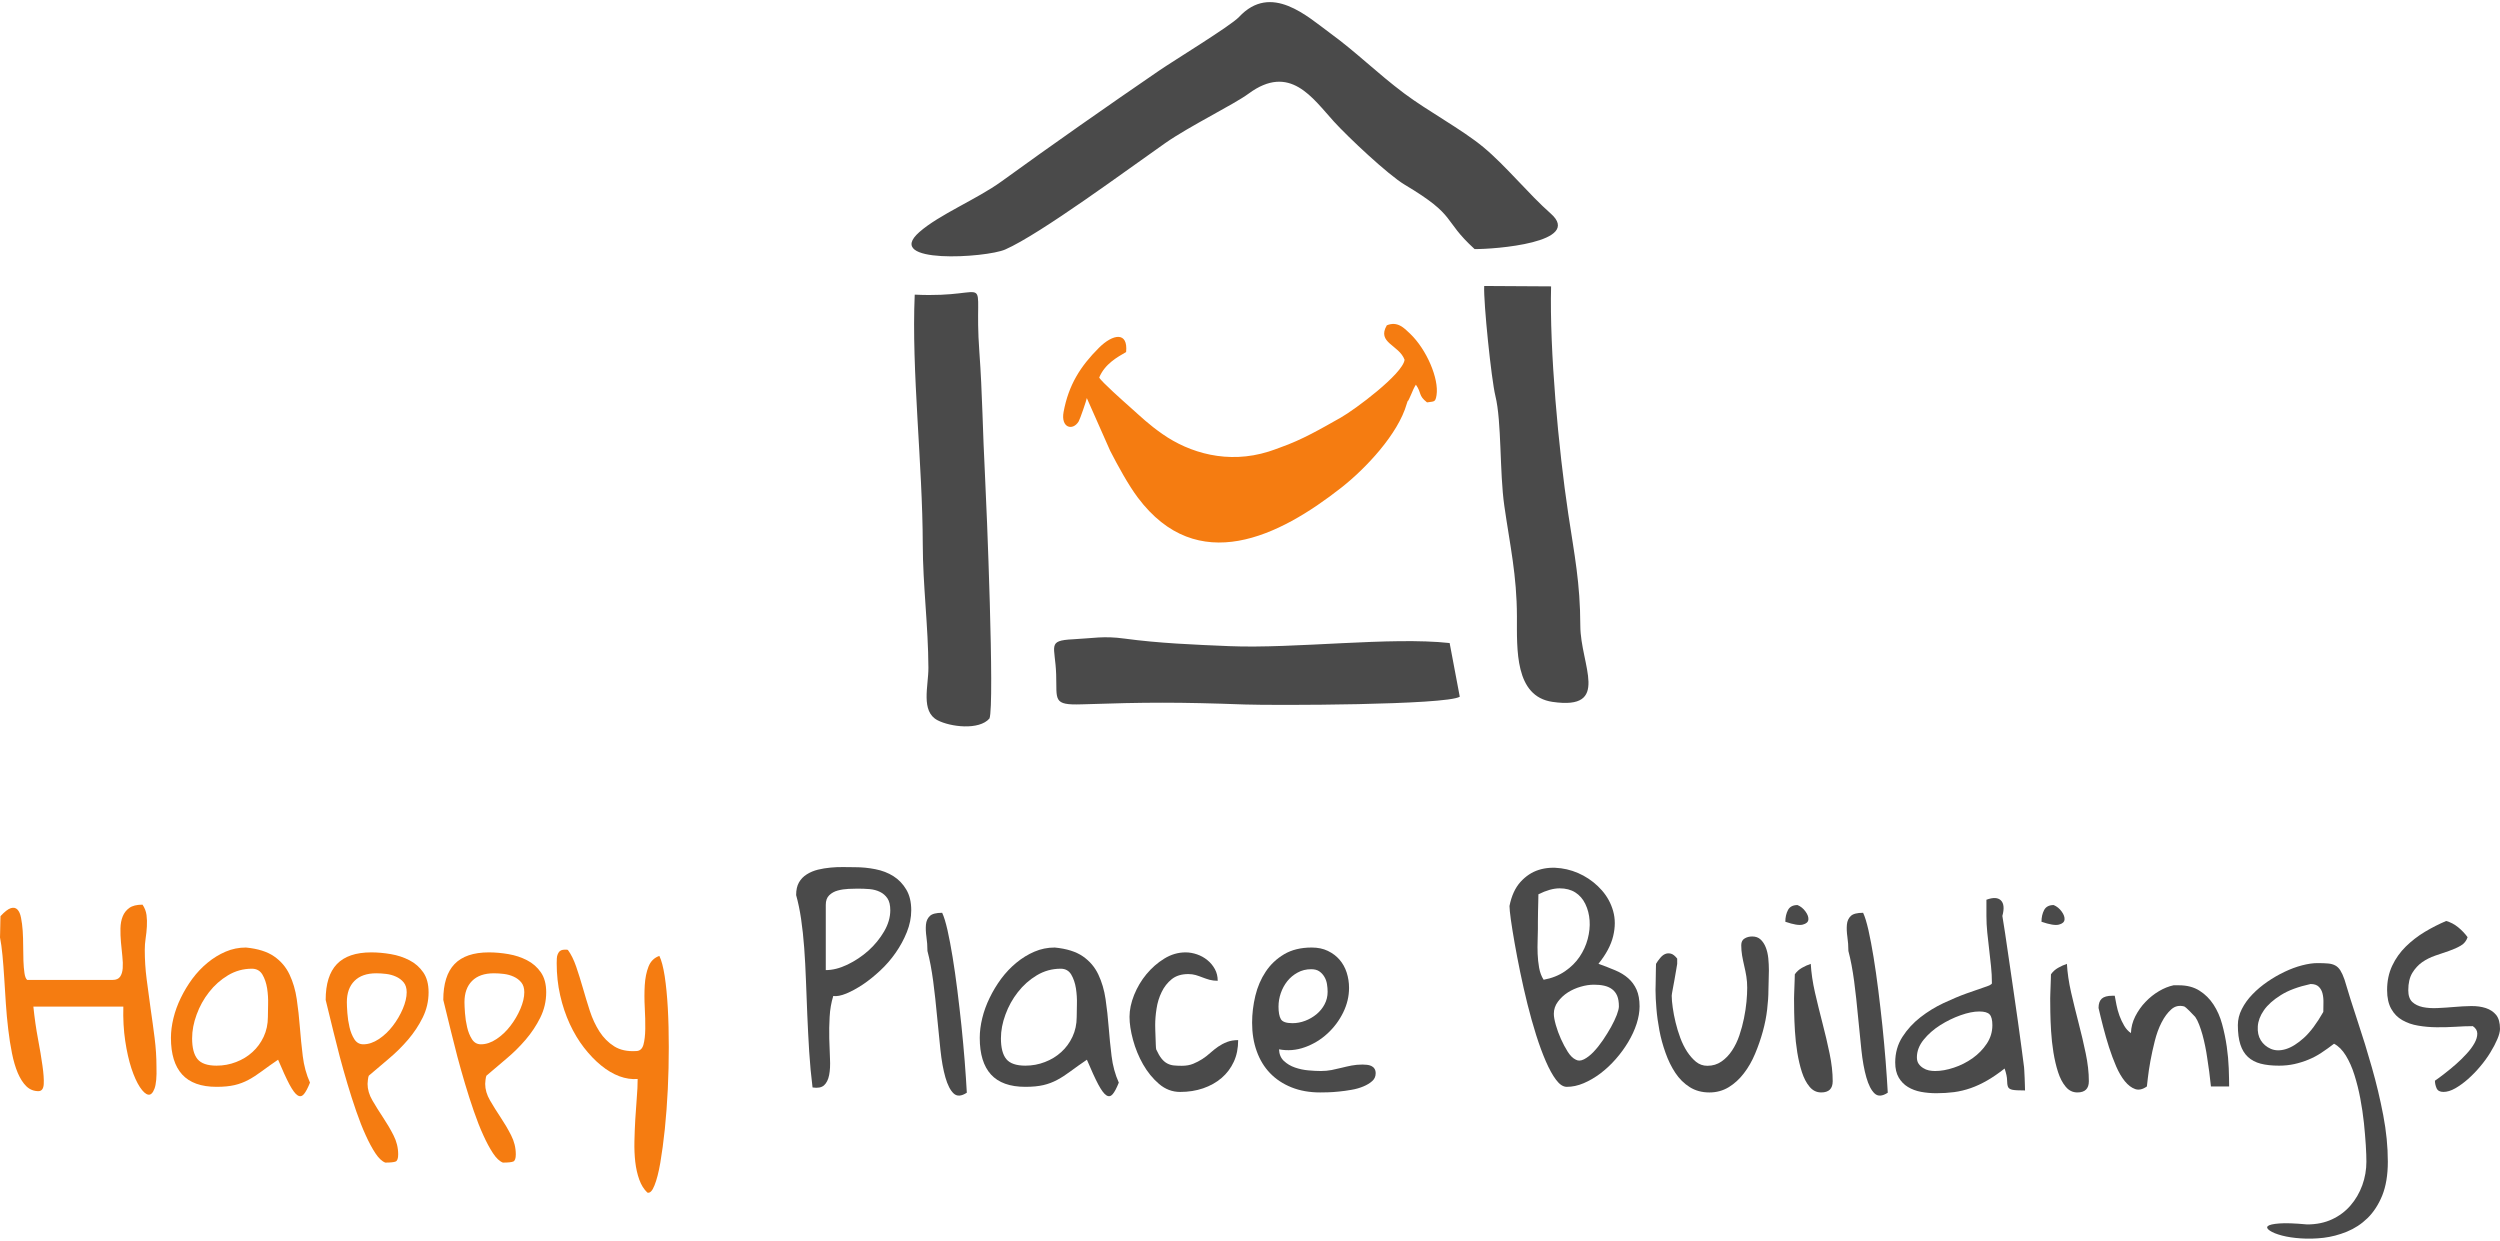<?xml version="1.0" encoding="UTF-8"?>
<!DOCTYPE svg PUBLIC "-//W3C//DTD SVG 1.1//EN" "http://www.w3.org/Graphics/SVG/1.1/DTD/svg11.dtd">
<svg xmlns="http://www.w3.org/2000/svg" xmlns:xlink="http://www.w3.org/1999/xlink" xmlns:xodm="http://www.corel.com/coreldraw/odm/2003" xml:space="preserve" width="278" height="138" version="1.1" style="shape-rendering:geometricPrecision; text-rendering:geometricPrecision; image-rendering:optimizeQuality; fill-rule:evenodd; clip-rule:evenodd" viewBox="0 0 12649.5 6257.82">
 <defs>
  <style type="text/css">
   <![CDATA[
    .fil2 {fill:#4A4A4A}
    .fil3 {fill:#F57C11}
    .fil1 {fill:#4A4A4A;fill-rule:nonzero}
    .fil0 {fill:#F57C11;fill-rule:nonzero}
   ]]>
  </style>
 </defs>
 <g id="Ebene_x0020_1">
  <path class="fil0" d="M-0 4731.96c0,-4.31 0.21,-11.62 0.64,-22.17 0.43,-10.33 0.65,-21.3 0.65,-32.7 0,-11.41 0.21,-21.95 0.64,-32.06 0.43,-10.12 0.65,-16.79 0.65,-20.23 21.09,-22.81 38.52,-36.15 52.29,-40.45 13.98,-4.09 24.96,-1.72 33.35,7.1 8.61,8.82 14.63,22.81 18.29,42.17 3.87,19.37 6.67,41.1 8.39,65.62 1.51,24.31 2.37,49.92 2.37,76.81 0,26.89 0.43,51.85 1.29,75.08 0.86,23.02 2.58,43.47 5.16,61.1 2.37,17.64 7.1,29.48 13.77,35.29l432.46 0c17.64,0 30.12,-5.38 37.87,-16.36 7.53,-10.97 11.83,-25.17 13.12,-42.81 1.29,-17.65 0.65,-37.87 -1.93,-60.67 -2.37,-22.6 -4.74,-46.05 -6.89,-69.92 -2.15,-23.89 -3.01,-47.56 -2.58,-70.57 0.43,-23.02 4.3,-43.46 11.4,-61.1 7.1,-17.64 18.29,-32.06 33.35,-42.82 15.28,-10.97 37.44,-16.57 66.91,-16.57 10.98,16.14 17.65,33.57 20.23,52.51 2.37,18.93 3.01,38.3 1.72,58.52 -1.07,20.23 -3.23,40.24 -6.24,59.81 -3.01,19.8 -4.3,38.95 -4.3,57.45 0,49.49 3.01,99.19 9.47,148.67 6.24,49.71 12.91,99.19 20.01,148.89 7.31,49.49 13.98,98.97 20.22,148.03 6.24,49.28 9.47,97.68 9.47,145.66 1.72,52.07 -1.72,89.29 -10.11,111.67 -8.4,22.16 -18.94,32.27 -31.42,30.12 -12.69,-2.15 -26.68,-14.85 -42.39,-38.3 -15.49,-23.67 -29.69,-55.08 -42.82,-94.67 -12.91,-39.59 -23.45,-85.84 -31.41,-139.2 -7.96,-53.36 -11.19,-111.23 -9.47,-173.42l-455.26 0c6.02,57.88 13.77,112.53 23.45,163.52 9.68,51.21 17.22,96.39 22.59,135.33 5.6,39.17 7.75,70.14 6.46,93.16 -1.29,23.24 -9.9,35.08 -25.82,35.94 -24.53,0 -44.97,-8.18 -61.96,-24.53 -16.78,-16.36 -31.2,-38.95 -43.47,-67.34 -12.04,-28.62 -21.94,-61.96 -29.47,-100.05 -7.75,-38.3 -13.99,-78.52 -18.94,-120.91 -5.16,-42.39 -9.04,-85.85 -12.05,-130.39 -3.01,-44.54 -5.59,-87.35 -8.17,-128.44 -2.59,-41.1 -5.38,-79.61 -8.83,-115.33 -3.44,-35.71 -7.53,-66.26 -12.69,-91.43z"/>
  <path id="1" class="fil0" d="M1407.1 5351.17c-32.06,21.95 -59.59,41.31 -82.62,58.53 -23.02,17.21 -45.61,31.84 -67.34,43.46 -21.94,11.84 -45.18,20.66 -70.13,26.47 -24.75,5.81 -55.3,8.82 -91.23,8.82 -78.31,0 -136.19,-20.87 -174.06,-62.39 -37.87,-41.53 -56.8,-103.27 -56.8,-185.46 0,-32.06 4.3,-65.19 12.69,-99.61 8.39,-34.43 20.66,-68.42 37.22,-102.41 16.36,-34 35.94,-66.27 58.53,-97.04 22.81,-30.55 48.42,-57.66 77.02,-81.11 28.41,-23.45 58.96,-42.17 91.23,-55.94 32.49,-13.99 66.69,-20.87 102.84,-20.87 60.45,5.81 108,20.87 142.43,44.75 34.43,23.89 60.45,54.44 78.1,91.87 17.64,37.23 29.91,78.74 36.58,124.58 6.67,45.61 12.05,92.94 15.71,141.57 3.87,48.63 8.6,97.25 14.63,146.09 5.81,48.63 18.07,93.37 36.58,134.69 -10.98,27.54 -21.31,47.12 -30.99,58.52 -9.68,11.41 -20.44,13.13 -32.06,5.6 -11.83,-7.53 -25.39,-26.04 -41.1,-55.3 -15.49,-29.48 -34.64,-71 -57.23,-124.79zm-435.04 -108.22c0,47.77 9.04,82.83 27.11,104.99 18.08,22.16 50.35,33.35 96.6,33.35 34.43,0 67.34,-6.02 98.76,-18.29 31.63,-12.05 59.16,-28.83 82.61,-50.35 23.67,-21.3 42.61,-47.12 56.81,-77.23 14.2,-30.34 21.52,-63.68 21.52,-100.69 0,-15.06 0.21,-36.15 1.07,-63.47 0.86,-27.33 -0.86,-54.22 -4.95,-81.11 -4.3,-26.89 -12.26,-50.13 -23.88,-69.92 -11.84,-19.58 -29.48,-29.48 -52.93,-29.48 -43.9,0 -84.13,11.19 -121.13,33.35 -37.01,22.17 -68.85,50.57 -95.75,84.99 -26.89,34.21 -47.98,72.28 -63.03,113.81 -15.28,41.32 -22.81,81.54 -22.81,120.06z"/>
  <path id="2" class="fil0" d="M1647.86 5048.87c0,-81.54 18.93,-142 56.8,-181.58 37.87,-39.38 95.74,-59.16 174.06,-59.16 31.85,0 64.76,3.01 98.76,8.82 34.21,5.81 65.4,16.14 94.02,30.98 28.62,14.64 51.85,35.08 69.92,61.1 18.07,26.04 27.11,59.59 27.11,100.69 0,45.4 -9.9,88 -29.69,128.02 -19.58,39.81 -44.54,77.24 -74.23,112.09 -29.91,34.86 -62.6,67.34 -98.32,97.04 -35.72,29.91 -69.28,58.31 -100.26,85.19 -1.72,3.23 -3.23,10.12 -4.52,20.66 -1.08,10.54 -1.72,17.43 -1.72,20.87 0,27.76 8.18,55.73 24.53,83.69 16.35,28.19 34.21,56.81 53.58,85.85 19.36,29.05 37.01,58.95 52.93,90.14 15.92,30.99 23.88,63.26 23.88,97.04 0,20.01 -4.09,32.06 -12.48,35.93 -8.39,3.66 -26.03,5.6 -52.93,5.6 -16.78,-6.68 -33.57,-22.38 -49.92,-47.34 -16.35,-24.75 -32.71,-55.09 -49.06,-91.23 -16.57,-36.14 -32.49,-76.8 -47.98,-121.77 -15.49,-44.97 -30.34,-90.58 -44.11,-137.27 -13.99,-46.69 -26.9,-92.95 -39.16,-138.56 -12.05,-45.83 -22.81,-88.21 -32.06,-126.73 -9.26,-38.73 -17.43,-72.07 -24.53,-100.26 -7.32,-28.19 -12.05,-48.2 -14.63,-59.81zm107.14 11.41c0,12.48 0.86,30.77 2.58,54.87 1.72,23.88 5.17,47.55 10.76,71.21 5.38,23.45 13.56,43.89 24.53,61.1 10.97,17.21 26.04,25.82 45.4,25.82 26.04,0 52.29,-8.82 78.74,-26.47 26.47,-17.64 50.14,-40.02 70.57,-66.91 20.66,-26.89 37.44,-55.51 50.57,-86.27 12.91,-30.55 19.58,-58.53 19.58,-83.91 0,-20.87 -5.17,-37.44 -15.28,-49.7 -10.11,-12.27 -22.81,-21.95 -38.52,-29.05 -15.49,-7.1 -32.06,-11.62 -49.7,-13.77 -17.64,-2.15 -34.43,-3.23 -50.35,-3.23 -47.98,0 -84.77,12.91 -110.37,38.52 -25.61,25.6 -38.52,61.53 -38.52,107.79z"/>
  <path id="3" class="fil0" d="M2242.97 5048.87c0,-81.54 18.93,-142 56.8,-181.58 37.87,-39.38 95.74,-59.16 174.06,-59.16 31.85,0 64.76,3.01 98.76,8.82 34.21,5.81 65.4,16.14 94.02,30.98 28.62,14.64 51.85,35.08 69.92,61.1 18.07,26.04 27.11,59.59 27.11,100.69 0,45.4 -9.9,88 -29.69,128.02 -19.58,39.81 -44.54,77.24 -74.23,112.09 -29.91,34.86 -62.6,67.34 -98.32,97.04 -35.72,29.91 -69.28,58.31 -100.26,85.19 -1.72,3.23 -3.23,10.12 -4.52,20.66 -1.08,10.54 -1.72,17.43 -1.72,20.87 0,27.76 8.18,55.73 24.53,83.69 16.35,28.19 34.21,56.81 53.58,85.85 19.36,29.05 37.01,58.95 52.93,90.14 15.92,30.99 23.88,63.26 23.88,97.04 0,20.01 -4.09,32.06 -12.48,35.93 -8.39,3.66 -26.03,5.6 -52.93,5.6 -16.78,-6.68 -33.57,-22.38 -49.92,-47.34 -16.35,-24.75 -32.71,-55.09 -49.06,-91.23 -16.57,-36.14 -32.49,-76.8 -47.98,-121.77 -15.49,-44.97 -30.34,-90.58 -44.11,-137.27 -13.99,-46.69 -26.9,-92.95 -39.16,-138.56 -12.05,-45.83 -22.81,-88.21 -32.06,-126.73 -9.26,-38.73 -17.43,-72.07 -24.53,-100.26 -7.32,-28.19 -12.05,-48.2 -14.63,-59.81zm107.14 11.41c0,12.48 0.86,30.77 2.58,54.87 1.72,23.88 5.17,47.55 10.76,71.21 5.38,23.45 13.56,43.89 24.53,61.1 10.97,17.21 26.04,25.82 45.4,25.82 26.04,0 52.29,-8.82 78.74,-26.47 26.47,-17.64 50.14,-40.02 70.57,-66.91 20.66,-26.89 37.44,-55.51 50.57,-86.27 12.91,-30.55 19.58,-58.53 19.58,-83.91 0,-20.87 -5.17,-37.44 -15.28,-49.7 -10.11,-12.27 -22.81,-21.95 -38.52,-29.05 -15.49,-7.1 -32.06,-11.62 -49.7,-13.77 -17.64,-2.15 -34.43,-3.23 -50.35,-3.23 -47.98,0 -84.77,12.91 -110.37,38.52 -25.61,25.6 -38.52,61.53 -38.52,107.79z"/>
  <path id="4" class="fil0" d="M2816.77 4862.56c0,-7.54 0.22,-15.5 0.65,-23.46 0.21,-7.96 1.94,-15.49 4.95,-22.59 3.01,-7.1 7.1,-12.7 12.69,-16.35 5.38,-3.88 13.56,-5.81 24.53,-5.81 0.86,0 1.94,0 3.01,0 1.3,0 2.8,0 4.52,0 2.59,0.86 4.52,1.29 6.24,1.29 16.14,21.94 29.91,49.92 41.75,83.9 11.62,34 23.02,70.14 33.99,108.44 10.98,38.09 22.6,76.81 35.29,115.97 12.7,38.94 29.05,74.01 49.06,105.21 20.23,31.2 44.97,55.94 74.44,74.44 29.48,18.5 66.05,26.46 109.73,23.88 19.36,0 31.84,-10.54 37.87,-31.42 5.81,-21.08 9.04,-47.98 9.47,-80.67 0.43,-32.93 -0.43,-69.06 -2.59,-108.44 -2.15,-39.59 -2.15,-77.24 0,-112.96 2.16,-35.71 8.4,-66.9 18.94,-93.8 10.54,-26.9 28.83,-44.97 54.87,-54.22 10.76,21.73 19.79,56.16 27.11,102.62 7.1,46.69 12.26,100.48 15.71,161.37 3.44,61.1 4.95,126.94 4.95,197.94 0,71 -1.51,141.57 -4.95,211.92 -3.45,70.14 -8.4,137.49 -15.07,202.24 -6.88,64.76 -14.41,121.35 -22.8,170.2 -8.4,48.84 -18.29,87.13 -29.7,115.32 -11.19,28.19 -23.24,40.23 -35.93,35.93 -17.64,-16.78 -31.2,-38.73 -40.88,-65.62 -9.69,-26.89 -16.36,-56.59 -20.23,-89.5 -3.66,-32.7 -5.16,-67.34 -4.3,-103.92 0.86,-36.57 2.15,-73.36 4.3,-110.37 2.15,-37.01 4.73,-73.15 7.53,-108.43 3.01,-35.29 4.52,-67.56 4.52,-97.04 -30.34,2.58 -61.1,-2.15 -92.73,-13.77 -31.41,-11.83 -62.39,-30.12 -92.51,-54.87 -30.34,-24.74 -59.17,-54.87 -86.49,-90.14 -27.33,-35.29 -51.21,-75.3 -71.86,-119.84 -20.44,-44.55 -36.79,-92.52 -48.41,-144.37 -11.84,-51.65 -17.65,-106.07 -17.65,-163.09z"/>
  <path id="5" class="fil1" d="M4028.31 4518.31c0,-26.04 4.73,-47.55 14.41,-64.33 9.68,-16.78 22.81,-30.34 39.81,-40.88 16.78,-10.54 35.5,-18.29 55.94,-23.45 20.66,-4.95 42.18,-8.61 64.33,-10.55 22.38,-2.15 43.89,-3.01 64.97,-2.58 21.09,0.43 40.24,0.65 57.88,0.65 34.65,0 69.06,3.23 103.49,10.11 34.43,6.67 64.97,18.51 91.44,35.29 26.46,16.78 47.98,39.16 64.75,67.34 17,28.19 25.39,63.25 25.39,105.21 0,37.01 -7.53,73.79 -22.16,110.37 -14.63,36.58 -33.56,71.43 -56.8,104.78 -23.03,33.13 -49.28,63.25 -78.75,90.58 -29.47,27.32 -58.52,50.78 -87.56,70.13 -29.05,19.15 -56.81,34.43 -83.26,45.4 -26.47,10.76 -48.42,15.06 -66.05,12.48 -10.11,32.71 -16.35,67.99 -18.29,105.21 -2.15,37.44 -2.8,74.01 -1.94,109.73 0.86,35.72 2.16,69.7 3.66,102.2 1.72,32.27 0.22,60.02 -4.3,83.04 -4.52,23.24 -13.34,40.45 -25.82,51.86 -12.7,11.19 -32.06,14.85 -58.1,10.76 -7.53,-59.81 -13.12,-120.27 -17,-181.59 -3.66,-61.31 -6.88,-122.42 -9.46,-182.87 -2.37,-60.46 -4.74,-119.63 -6.89,-177.08 -2.15,-57.67 -4.95,-112.52 -8.82,-164.6 -3.88,-52.07 -9.04,-100.69 -15.71,-146.09 -6.67,-45.4 -15.28,-85.84 -25.17,-121.13zm311.32 -32.71c-12.7,0 -28.19,0.43 -46.69,1.3 -18.51,0.86 -36.37,3.44 -53.58,8.17 -17.22,4.52 -31.63,12.48 -43.47,23.89 -11.83,11.4 -17.64,27.54 -17.64,48.62l0 330.26c34.43,0 71,-9.25 109.73,-27.75 38.51,-18.51 73.79,-42.18 105.85,-70.57 31.85,-28.62 58.31,-61.1 79.39,-97.03 21.09,-36.15 31.42,-71.86 31.42,-107.36 0,-26.04 -4.74,-46.05 -14.42,-60.46 -9.68,-14.2 -22.16,-25.17 -37.87,-32.7 -15.49,-7.53 -32.92,-12.27 -52.29,-13.99 -19.36,-1.51 -39.37,-2.37 -60.45,-2.37z"/>
  <path id="6" class="fil1" d="M4692.69 4800.8c0,-24.53 -1.72,-48.2 -5.16,-71.21 -3.23,-23.24 -4.09,-43.9 -2.37,-61.96 1.51,-18.07 8.18,-32.49 19.58,-43.47 11.19,-10.97 32.06,-16.35 62.39,-16.35 9.26,19.37 18.08,48.85 27.12,88.21 8.82,39.59 17.42,84.98 25.82,136.2 8.39,51.21 16.35,106.93 23.88,166.96 7.53,60.24 14.42,120.49 20.87,180.94 6.24,60.45 11.62,120.05 16.35,178.36 4.52,58.52 8.18,111.66 10.76,159.64 -27.75,18.29 -50.13,19.58 -66.91,3.66 -16.78,-15.92 -30.55,-43.03 -41.52,-81.32 -10.98,-38.3 -19.37,-84.77 -25.18,-139.86 -6.02,-55.08 -11.62,-112.31 -17.21,-171.48 -5.38,-59.16 -11.84,-117.69 -19.37,-175.35 -7.74,-57.45 -17.21,-108.44 -29.05,-152.98z"/>
  <path id="7" class="fil1" d="M5499.52 5351.17c-32.06,21.95 -59.59,41.31 -82.62,58.53 -23.02,17.21 -45.61,31.84 -67.34,43.46 -21.94,11.84 -45.18,20.66 -70.13,26.47 -24.75,5.81 -55.3,8.82 -91.23,8.82 -78.31,0 -136.19,-20.87 -174.06,-62.39 -37.87,-41.53 -56.8,-103.27 -56.8,-185.46 0,-32.06 4.3,-65.19 12.69,-99.61 8.39,-34.43 20.66,-68.42 37.22,-102.41 16.36,-34 35.94,-66.27 58.53,-97.04 22.81,-30.55 48.42,-57.66 77.02,-81.11 28.41,-23.45 58.96,-42.17 91.23,-55.94 32.49,-13.99 66.69,-20.87 102.84,-20.87 60.45,5.81 108,20.87 142.43,44.75 34.43,23.89 60.45,54.44 78.1,91.87 17.64,37.23 29.91,78.74 36.58,124.58 6.67,45.61 12.05,92.94 15.71,141.57 3.87,48.63 8.6,97.25 14.63,146.09 5.81,48.63 18.07,93.37 36.58,134.69 -10.98,27.54 -21.31,47.12 -30.99,58.52 -9.68,11.41 -20.44,13.13 -32.06,5.6 -11.83,-7.53 -25.39,-26.04 -41.1,-55.3 -15.49,-29.48 -34.64,-71 -57.23,-124.79zm-435.04 -108.22c0,47.77 9.04,82.83 27.11,104.99 18.08,22.16 50.35,33.35 96.6,33.35 34.43,0 67.34,-6.02 98.76,-18.29 31.63,-12.05 59.16,-28.83 82.61,-50.35 23.67,-21.3 42.61,-47.12 56.81,-77.23 14.2,-30.34 21.52,-63.68 21.52,-100.69 0,-15.06 0.21,-36.15 1.07,-63.47 0.86,-27.33 -0.86,-54.22 -4.95,-81.11 -4.3,-26.89 -12.26,-50.13 -23.88,-69.92 -11.84,-19.58 -29.48,-29.48 -52.93,-29.48 -43.9,0 -84.13,11.19 -121.13,33.35 -37.01,22.17 -68.85,50.57 -95.75,84.99 -26.89,34.21 -47.98,72.28 -63.03,113.81 -15.28,41.32 -22.81,81.54 -22.81,120.06z"/>
  <path id="8" class="fil1" d="M5715.11 5134.73c0,-35.29 7.75,-72.29 23.24,-111.02 15.71,-38.73 36.36,-73.8 62.39,-105.21 26.25,-31.63 56.16,-57.88 90.15,-78.74 34.21,-21.09 70.13,-31.63 107.79,-31.63 19.36,0 38.73,3.44 58.09,10.11 19.37,6.67 36.8,16.35 52.29,29.05 15.49,12.48 28.19,27.75 37.87,45.4 9.68,17.64 14.42,37.22 14.42,59.16 -15.07,0 -28.84,-1.72 -40.89,-4.95 -12.26,-3.44 -24.1,-7.53 -35.93,-12.05 -11.83,-4.73 -23.45,-8.6 -34.64,-12.05 -11.41,-3.22 -23.89,-4.95 -37.23,-4.95 -34.43,0 -62.39,8.61 -83.9,25.82 -21.31,17.22 -38.52,38.95 -51,64.98 -12.7,26.03 -21.3,54 -25.82,83.9 -4.73,29.7 -6.89,57.67 -6.89,83.7 0,4.3 0.22,12.26 0.43,24.09 0.43,11.62 0.86,24.1 1.3,37.23 0.43,12.91 0.86,25.39 1.29,37.01 0.43,11.83 1.07,19.79 1.93,24.1 9.26,20.22 18.29,35.72 27.11,46.69 8.83,10.97 18.29,19.15 28.41,24.53 10.11,5.38 20.87,8.82 32.7,10.11 11.84,1.29 25.61,1.94 41.53,1.94 21.95,0 41.1,-3.44 57.45,-10.11 16.36,-6.67 31.85,-14.85 46.05,-23.89 14.2,-9.25 27.76,-19.58 40.24,-30.98 12.69,-11.41 26.03,-21.95 39.8,-31.63 13.77,-9.47 29.05,-17.65 45.4,-23.89 16.36,-6.24 35.08,-9.46 56.16,-9.46 0,41.31 -7.31,77.88 -22.16,109.72 -14.63,31.85 -35.29,59.17 -61.74,81.97 -26.47,22.6 -57.67,40.03 -93.38,52.29 -35.72,12.27 -74.44,18.29 -116.4,18.29 -39.59,0 -75.08,-13.56 -106.71,-40.45 -31.42,-26.9 -58.31,-59.81 -80.68,-98.97 -22.16,-38.95 -39.16,-80.47 -51,-124.15 -11.83,-43.68 -17.64,-82.4 -17.64,-115.96z"/>
  <path id="9" class="fil1" d="M6335.39 5163.98c0,-45.19 5.59,-90.58 16.35,-135.98 10.97,-45.4 28.4,-86.06 52.5,-122.21 23.88,-36.14 54.87,-65.4 93.16,-88.21 38.3,-22.59 84.77,-33.99 139.42,-33.99 30.99,0 58.31,5.59 81.76,17 23.66,11.4 43.46,26.25 59.37,44.75 15.93,18.51 27.98,40.02 35.94,64.76 7.96,24.74 12.05,50.56 12.05,77.45 0,42.82 -9.9,84.34 -29.7,124.79 -19.79,40.24 -46.26,75.73 -79.39,106.28 -33.35,30.77 -71.21,53.8 -114.24,69.28 -42.82,15.49 -86.49,19.15 -131.03,10.76 0.86,24.31 9.04,43.89 24.53,58.74 15.71,14.63 34.21,25.82 56.16,33.35 21.95,7.53 44.54,12.48 67.98,14.42 23.67,2.15 44.54,3.23 63.04,3.23 19.36,0 37.44,-1.73 54.22,-4.95 17,-3.45 33.78,-7.32 50.57,-11.41 16.78,-4.3 33.78,-7.96 50.99,-11.4 17.22,-3.23 35.51,-4.95 54.87,-4.95 7.53,0 15.06,0.43 22.59,1.29 7.75,0.86 14.85,2.58 21.52,5.59 6.67,3.02 12.27,7.54 16.35,13.78 4.31,6.45 6.24,14.2 6.24,23.45 0,15.92 -5.81,29.26 -17.64,39.59 -11.62,10.54 -26.68,19.58 -44.76,27.11 -18.07,7.53 -37.87,13.34 -59.8,17 -21.74,3.87 -43.04,6.89 -63.68,8.82 -20.66,2.16 -39.38,3.45 -56.59,3.88 -17.43,0.43 -30.13,0.64 -38.52,0.64 -53.79,0 -102.2,-8.6 -145.02,-25.82 -42.82,-17.21 -78.95,-41.1 -108.43,-71.86 -29.48,-30.55 -51.86,-67.55 -67.34,-110.8 -15.71,-43.25 -23.45,-91.44 -23.45,-144.37zm133.61 -81.97c0,29.26 4.08,50.78 12.05,64.11 7.96,13.56 27.54,20.23 58.52,20.23 21.95,0 43.47,-4.09 64.33,-12.05 21.09,-7.96 40.24,-19.15 57.45,-33.35 17.21,-14.21 30.77,-30.99 40.88,-50.35 10.12,-19.15 15.28,-40.24 15.28,-62.82 0,-12.7 -1.08,-25.61 -3.23,-38.95 -2.15,-13.56 -6.45,-25.82 -13.34,-37.22 -6.67,-11.41 -15.28,-20.45 -25.82,-27.76 -10.33,-7.1 -24.1,-10.55 -40.88,-10.55 -25.18,0 -48.2,5.6 -68.63,17 -20.66,11.19 -38.09,25.82 -52.5,43.9 -14.2,18.07 -25.18,38.3 -32.71,60.45 -7.53,22.16 -11.4,44.76 -11.4,67.34z"/>
  <path id="10" class="fil1" d="M7637.71 4573.38c10.11,-51.21 28.62,-91.65 55.51,-121.56 26.9,-29.69 57.88,-50.13 92.73,-61.1 34.86,-10.97 72.29,-13.55 112.1,-8.17 40.02,5.38 77.88,17.86 113.6,37.22 35.72,19.37 66.91,44.33 93.8,74.87 26.9,30.77 45.83,65.62 56.81,104.78 10.97,38.95 10.97,81.11 0,126.51 -10.98,45.4 -35.72,92.08 -74.44,139.85 30.34,10.98 58.52,21.95 84.55,32.92 26.04,10.76 47.98,24.32 66.05,40.24 18.07,15.92 32.27,35.29 42.39,58.1 9.9,22.59 15.06,50.78 15.06,84.33 0,27.76 -5.16,57.24 -15.06,88.21 -10.12,31.2 -24.32,61.75 -42.39,92.09 -18.08,30.12 -38.95,58.96 -63.04,86.27 -23.88,27.33 -49.7,51.43 -77.45,72.51 -27.76,20.87 -56.16,37.44 -85.2,49.7 -28.83,12.26 -57.23,18.29 -84.98,18.29 -18.5,0 -36.58,-11.84 -54.22,-35.29 -17.65,-23.45 -34.86,-54.65 -51.64,-93.16 -16.79,-38.73 -33.36,-83.26 -49.28,-133.61 -15.92,-50.57 -30.55,-102.84 -44.11,-157.07 -13.34,-54 -25.6,-107.79 -36.58,-161.15 -10.97,-53.36 -20.44,-102.84 -28.4,-148.24 -7.96,-45.19 -14.2,-84.55 -18.94,-117.69 -4.51,-33.35 -6.88,-56.16 -6.88,-68.85zm224.4 545.63c0,14.42 3.45,33.14 10.12,56.8 6.67,23.46 15.27,47.13 25.82,70.57 10.54,23.45 22.16,45.19 34.64,64.97 12.69,19.8 26.04,32.92 40.45,39.59 11.84,6.89 25.61,6.24 41.53,-1.72 15.92,-8.17 32.28,-20.65 48.63,-37.87 16.35,-17.21 32.06,-37.01 47.34,-59.37 15.06,-22.17 28.61,-44.33 40.88,-66.05 12.26,-21.95 21.73,-42.39 29.05,-61.1 7.1,-18.94 10.76,-33.57 10.76,-43.68 0,-21.73 -3.02,-39.59 -8.83,-53.58 -6.02,-13.77 -14.63,-24.96 -26.03,-33.35 -11.19,-8.39 -24.75,-14.2 -40.24,-17.64 -15.49,-3.45 -32.49,-4.95 -50.99,-4.95 -21.09,0 -43.47,3.22 -66.91,10.11 -23.46,6.67 -45.19,16.35 -64.97,28.83 -19.8,12.7 -36.58,28.19 -50.36,46.7 -13.98,18.5 -20.87,39.16 -20.87,61.74zm-80.68 -428.15c0,15.06 -0.43,33.78 -1.29,55.94 -0.86,22.38 -0.86,45.19 0,68.85 0.86,23.45 3.45,47.12 7.53,70.56 4.31,23.46 11.84,43.68 22.81,60.46 41.1,-7.53 77.02,-21.74 107.79,-42.82 30.77,-21.09 55.52,-45.62 74.44,-73.8 18.94,-28.18 32.49,-58.09 40.89,-90.14 8.39,-31.85 11.61,-63.04 9.46,-93.16 -2.15,-30.34 -9.25,-58.1 -21.51,-83.26 -12.05,-25.18 -29.05,-44.76 -51,-58.75 -21.73,-13.77 -48.41,-20.65 -79.39,-20.65 -31.2,0 -66.91,10.11 -107.14,30.12 0,6.89 -0.22,18.51 -0.65,35.29 -0.43,17 -0.86,34.64 -1.29,52.93 -0.43,18.51 -0.65,36.15 -0.65,53.15 0,16.78 0,28.4 0,35.29z"/>
  <path id="11" class="fil1" d="M8376.55 4999.82c0,-4.94 0.21,-13.98 0.64,-27.11 0.43,-12.91 0.65,-26.68 0.65,-40.88 0,-14.2 0.21,-27.54 0.64,-39.81 0.43,-12.05 0.65,-20.65 0.65,-25.82 5.81,-10.11 12.91,-20.01 20.87,-29.48 7.96,-9.68 16.35,-16.56 25.17,-20.22 8.83,-3.87 18.51,-4.52 29.05,-1.94 10.33,2.58 21.09,10.98 32.06,25.18l0 10.11 0 16.35c-0.86,4.31 -2.58,14.2 -4.95,29.7 -2.58,15.49 -5.59,32.49 -8.82,50.99 -3.44,18.51 -6.67,35.51 -9.47,51.21 -3.01,15.5 -4.51,25.39 -4.51,29.48 0,15.92 1.72,35.94 5.16,60.02 3.23,23.89 8.18,48.85 14.42,74.87 6.24,26.04 14.2,52.08 23.88,78.32 9.68,26.03 21.3,49.27 34.64,69.92 13.56,20.44 28.41,37.44 44.76,50.99 16.57,13.34 35.5,20.23 57.45,20.23 26.9,0 50.56,-7.1 71.21,-21.52 20.66,-14.2 38.52,-32.7 53.58,-55.51 15.06,-22.6 27.54,-48.2 37.22,-76.81 9.69,-28.62 17.43,-57.45 23.24,-86.27 6.03,-29.05 10.12,-57.02 12.7,-83.91 2.58,-26.9 3.66,-50.35 3.66,-70.57 0,-20.22 -1.3,-39.37 -4.31,-57.45 -3.01,-18.07 -6.45,-35.93 -10.76,-53.57 -4.09,-17.65 -7.74,-35.08 -10.76,-52.29 -2.79,-17.21 -4.3,-34.64 -4.3,-52.29 0,-15.92 5.6,-27.32 17,-33.99 11.4,-6.89 24.1,-10.12 38.52,-10.12 17.64,0 31.84,5.17 42.81,15.71 10.98,10.54 19.59,23.67 25.83,39.81 6.24,15.92 10.54,34.21 12.69,54.65 1.94,20.66 3.01,41.1 3.01,61.31 0,20.02 -0.43,39.17 -1.29,57.24 -0.86,18.07 -1.07,32.71 -1.07,43.46 0,28.62 -2.16,61.1 -6.46,97.25 -4.09,36.15 -11.4,73.15 -21.95,111.45 -10.54,38.3 -23.67,75.95 -39.16,112.74 -15.49,37.01 -34.43,70.14 -56.8,98.97 -22.17,29.05 -47.77,52.5 -76.81,70.14 -29.05,17.64 -61.53,26.46 -97.68,26.46 -37.87,0 -70.99,-9.04 -99.61,-27.11 -28.62,-18.07 -52.72,-42.17 -72.5,-71.86 -19.8,-29.91 -36.37,-63.68 -49.71,-101.55 -13.56,-37.87 -23.88,-75.51 -30.98,-113.38 -7.1,-37.87 -12.27,-74.66 -15.07,-110.38 -3.01,-35.71 -4.51,-66.69 -4.51,-92.73z"/>
  <path id="12" class="fil1" d="M9077.52 5041.56c0,-5.17 0.21,-13.34 0.64,-24.75 0.43,-11.19 0.86,-23.24 1.29,-35.93 0.43,-12.48 0.86,-24.75 1.29,-36.36 0.44,-11.84 0.65,-20.23 0.65,-25.39 9.25,-13.35 21.3,-24.32 35.93,-32.71 14.64,-8.39 29.7,-15.06 44.76,-20.23 2.58,45.4 9.68,93.81 21.3,145.02 11.84,51.21 24.53,102.84 37.87,154.48 13.56,51.64 25.39,102.63 35.94,153.19 10.54,50.35 15.92,97.47 15.92,141.15 0,37.87 -19.37,56.8 -58.1,56.8 -23.45,0 -43.25,-9.68 -59.16,-29.05 -16.14,-19.36 -28.83,-43.89 -38.52,-73.79 -9.68,-29.91 -17.42,-63.04 -23.45,-99.61 -5.81,-36.58 -9.68,-72.51 -11.83,-107.8 -2.16,-35.28 -3.45,-67.55 -3.88,-97.03 -0.43,-29.48 -0.64,-52.07 -0.64,-67.98zm17.64 -472.91c16.14,6.89 29.48,17.64 40.45,32.92 10.98,15.06 15.71,28.83 14.42,40.88 -1.29,12.27 -10.76,20.66 -28.4,25.18 -17.65,4.73 -46.91,-0.22 -88.21,-14.42 0,-22.59 4.52,-42.39 13.34,-59.16 8.82,-16.78 24.96,-25.39 48.41,-25.39z"/>
  <path id="13" class="fil1" d="M9352.48 4800.8c0,-24.53 -1.72,-48.2 -5.16,-71.21 -3.23,-23.24 -4.09,-43.9 -2.37,-61.96 1.51,-18.07 8.18,-32.49 19.58,-43.47 11.19,-10.97 32.06,-16.35 62.39,-16.35 9.26,19.37 18.08,48.85 27.12,88.21 8.82,39.59 17.42,84.98 25.82,136.2 8.39,51.21 16.35,106.93 23.88,166.96 7.53,60.24 14.42,120.49 20.87,180.94 6.24,60.45 11.62,120.05 16.35,178.36 4.52,58.52 8.18,111.66 10.76,159.64 -27.75,18.29 -50.13,19.58 -66.91,3.66 -16.78,-15.92 -30.55,-43.03 -41.52,-81.32 -10.98,-38.3 -19.37,-84.77 -25.18,-139.86 -6.02,-55.08 -11.62,-112.31 -17.21,-171.48 -5.38,-59.16 -11.84,-117.69 -19.37,-175.35 -7.74,-57.45 -17.21,-108.44 -29.05,-152.98z"/>
  <path id="14" class="fil1" d="M9589.37 5365.59c0,-48.85 12.26,-92.09 36.58,-129.96 24.31,-37.87 54.65,-70.78 90.79,-98.97 36.15,-28.18 75.3,-52.28 117.26,-72.07 41.96,-19.58 81.11,-36.15 117.26,-49.06 36.15,-13.12 66.47,-23.67 90.79,-31.63 24.31,-7.96 36.58,-14.41 36.58,-19.58 0,-29.48 -1.51,-58.31 -4.52,-86.27 -2.8,-28.19 -6.03,-56.59 -9.47,-85.2 -3.23,-28.62 -6.45,-57.02 -9.47,-85.2 -2.79,-28.19 -4.3,-56.16 -4.3,-83.91l0 -81.97c34.43,-12.69 58.96,-11.4 73.8,3.88 14.63,15.06 16.99,41.09 6.88,78.09 3.23,18.51 7.96,47.56 13.77,87.14 6.03,39.38 12.48,84.12 19.58,133.61 7.1,49.71 14.63,101.77 22.81,156.42 7.96,54.65 15.49,107.15 22.59,157.07 7.1,50.13 13.34,94.66 18.29,133.82 4.95,39.16 8.83,68.2 11.41,87.57 0.86,4.3 1.72,12.48 2.36,24.74 0.86,12.05 1.51,25.18 1.94,38.95 0.43,13.98 0.86,26.89 1.29,38.51 0.43,11.84 0.65,20.23 0.65,25.18 -31.85,0 -53.58,-1.08 -64.97,-3.66 -11.19,-2.58 -18.51,-7.53 -21.31,-15.06 -3.01,-7.75 -4.52,-18.51 -4.52,-32.92 0,-14.2 -4.08,-34 -12.48,-59.38 -31.2,24.53 -60.66,44.76 -88.42,60.67 -27.76,15.92 -55.3,28.83 -83.05,38.51 -27.75,9.69 -55.73,16.36 -83.9,20.23 -28.19,3.66 -58.1,5.6 -90.15,5.6 -26.9,0 -52.72,-2.37 -77.45,-6.89 -24.75,-4.73 -46.91,-12.91 -66.27,-24.75 -19.36,-11.61 -34.85,-27.75 -46.69,-47.76 -11.62,-20.23 -17.64,-45.4 -17.64,-75.73zm109.73 -26.47c0,13.56 3.01,24.31 8.82,32.71 5.81,8.6 13.55,15.7 22.81,21.51 9.25,5.81 18.93,9.9 29.47,12.05 10.55,2.15 20.88,3.02 30.99,3.02 29.48,0 61.1,-5.6 95.09,-17 34,-11.19 65.62,-27.33 94.67,-47.77 28.83,-20.66 52.93,-45.19 71.86,-73.8 18.93,-28.61 28.19,-59.59 28.19,-93.37 0,-26.04 -4.52,-44.11 -13.78,-54.22 -9.25,-10.12 -26.89,-15.06 -52.93,-15.06 -26.89,0 -58.31,6.24 -94.02,18.93 -35.72,12.7 -70.13,29.48 -103.27,50.35 -33.14,21.09 -61.1,45.62 -83.91,73.79 -22.59,28.19 -33.99,57.89 -33.99,88.86z"/>
  <path id="15" class="fil1" d="M10373.6 5041.56c0,-5.17 0.21,-13.34 0.64,-24.75 0.43,-11.19 0.86,-23.24 1.29,-35.93 0.43,-12.48 0.86,-24.75 1.29,-36.36 0.44,-11.84 0.65,-20.23 0.65,-25.39 9.25,-13.35 21.3,-24.32 35.93,-32.71 14.64,-8.39 29.7,-15.06 44.76,-20.23 2.58,45.4 9.68,93.81 21.3,145.02 11.84,51.21 24.53,102.84 37.87,154.48 13.56,51.64 25.39,102.63 35.94,153.19 10.54,50.35 15.92,97.47 15.92,141.15 0,37.87 -19.37,56.8 -58.1,56.8 -23.45,0 -43.25,-9.68 -59.16,-29.05 -16.14,-19.36 -28.83,-43.89 -38.52,-73.79 -9.68,-29.91 -17.42,-63.04 -23.45,-99.61 -5.81,-36.58 -9.68,-72.51 -11.83,-107.8 -2.16,-35.28 -3.45,-67.55 -3.88,-97.03 -0.43,-29.48 -0.64,-52.07 -0.64,-67.98zm17.64 -472.91c16.14,6.89 29.48,17.64 40.45,32.92 10.98,15.06 15.71,28.83 14.42,40.88 -1.29,12.27 -10.76,20.66 -28.4,25.18 -17.65,4.73 -46.91,-0.22 -88.21,-14.42 0,-22.59 4.52,-42.39 13.34,-59.16 8.82,-16.78 24.96,-25.39 48.41,-25.39z"/>
  <path id="16" class="fil1" d="M10618.23 5089.33c0,-21.74 5.59,-37.44 16.35,-47.13 10.97,-9.68 28.62,-14.63 53.15,-14.63l12.48 0c2.58,13.56 5.37,29.05 8.82,46.69 3.44,17.65 8.39,35.72 15.06,54.23 6.89,18.5 14.85,35.5 24.1,50.99 9.25,15.71 20.44,27.98 34,37.23 0.86,-29.48 8.17,-57.67 21.94,-84.99 13.99,-27.32 31.2,-51.85 51.86,-73.14 20.44,-21.52 43.25,-39.6 67.98,-54.23 24.75,-14.63 49.49,-24.53 73.8,-29.69l27.76 0c40.23,0 74.65,9.04 103.27,27.11 28.62,18.08 52.28,41.53 71.21,70.57 18.93,29.05 33.57,61.96 43.46,98.97 10.12,37.01 17.86,74.65 23.46,112.95 5.38,38.09 8.82,75.09 10.11,110.8 1.29,35.72 1.94,66.27 1.94,91.44l-92.09 0c-5.16,-50.35 -11.4,-98.75 -18.93,-145.01 -2.58,-18.51 -5.81,-38.09 -10.11,-58.53 -4.09,-20.66 -8.83,-40.02 -13.78,-58.1 -5.16,-18.07 -10.54,-34.85 -16.56,-50.35 -5.81,-15.49 -12.48,-28.83 -20.01,-39.8 -3.45,-3.23 -7.75,-7.96 -13.35,-13.77 -5.37,-6.03 -11.18,-11.84 -16.99,-17.65 -5.81,-6.02 -11.41,-10.97 -16.36,-15.28 -5.16,-4.08 -7.96,-6.24 -8.82,-6.24 -25.17,-6.67 -47.12,-1.93 -65.62,14.64 -18.5,16.35 -34.85,38.3 -49.06,66.04 -14.41,27.76 -25.82,59.38 -34.64,94.67 -8.82,35.29 -16.35,69.06 -22.16,101.34 -5.81,32.49 -10.11,60.66 -12.7,84.55 -2.36,23.88 -4.08,38.51 -4.94,43.46 -21.09,15.06 -40.67,19.58 -59.17,13.34 -18.5,-6.45 -35.93,-19.58 -52.5,-39.8 -16.35,-20.23 -30.98,-45.4 -44.11,-75.73 -12.91,-30.13 -24.96,-62.39 -35.93,-96.39 -10.76,-34 -20.66,-68.2 -29.48,-102.63 -8.82,-34.42 -16.78,-66.48 -23.45,-95.95z"/>
  <path id="17" class="fil1" d="M11673.55 6184.67c47.13,0 89.08,-8.6 126.09,-25.82 37,-17.21 68.19,-40.66 93.8,-70.56 25.82,-29.91 45.4,-63.9 59.38,-102.2 13.77,-38.3 20.65,-78.1 20.65,-119.19 0,-21.09 -0.86,-48.85 -3.01,-83.27 -2.15,-34.42 -5.38,-71.85 -9.47,-112.3 -4.3,-40.24 -10.32,-81.54 -18.29,-123.5 -7.96,-42.18 -17.85,-81.76 -29.69,-119.2 -11.62,-37.44 -26.25,-70.13 -43.46,-98.32 -17.22,-28.19 -37.23,-48.2 -59.81,-60.02 -21.95,16.78 -43.25,32.27 -64.33,46.04 -21.08,13.99 -42.82,25.39 -65.62,34.64 -22.59,9.26 -46.26,16.79 -70.56,22.17 -24.32,5.38 -50.35,8.17 -78.1,8.17 -36.15,0 -67.12,-3.44 -92.73,-10.11 -25.6,-6.67 -47.12,-18.07 -64.32,-34 -17.22,-15.92 -29.91,-37.01 -38.3,-63.03 -8.4,-26.04 -12.7,-58.74 -12.7,-98.11 0,-27.76 6.67,-54.87 20.23,-81.32 13.34,-26.47 31.2,-51.22 53.57,-74.23 22.17,-23.24 47.56,-44.32 75.52,-63.68 28.19,-19.37 57.23,-36.15 87.13,-50.35 29.7,-14.2 59.17,-25.18 88.21,-32.71 29.05,-7.53 54.87,-11.4 77.46,-11.4 21.94,0 40.02,0.65 54.22,1.94 14.42,1.29 26.47,4.51 36.58,10.11 10.11,5.38 18.72,13.77 25.82,25.17 7.1,11.41 14.2,26.69 20.87,46.05 19.37,65.4 41.53,136.19 66.69,211.71 25.39,75.73 49.28,153.41 71.86,233.23 22.81,79.81 41.96,160.29 57.45,241.4 15.49,81.11 23.24,159.43 23.24,235.16 0,67.13 -9.47,124.15 -28.19,170.84 -18.93,46.47 -43.89,84.77 -74.44,114.67 -30.77,29.91 -65.61,52.72 -104.56,68.63 -39.16,15.93 -78.53,26.26 -117.9,30.99 -39.6,4.52 -77.89,5.59 -114.9,3.01 -36.79,-2.37 -68.84,-7.31 -95.74,-14.42 -26.89,-7.1 -47.33,-15.27 -61.1,-24.52 -13.98,-9.26 -17.21,-17 -10.11,-23.46 7.1,-6.24 26.25,-10.76 57.45,-13.12 30.99,-2.59 78.1,-0.86 141.14,4.94zm17.65 -1216.48c-62.18,13.56 -112.53,32.06 -150.61,56.16 -38.3,23.89 -66.91,49.49 -85.84,76.81 -18.94,27.11 -29.05,54.44 -30.77,81.76 -1.73,27.32 3.22,50.56 15.06,69.92 11.83,19.15 28.83,33.78 50.99,43.46 22.38,9.47 47.77,9.9 76.38,1.08 28.62,-8.83 58.96,-27.76 91.44,-57.24 32.27,-29.26 64.75,-72.93 97.68,-130.81 0,-14.42 0.21,-29.91 0.64,-46.7 0.43,-16.78 -1.08,-32.06 -4.52,-46.04 -3.23,-13.77 -9.68,-25.39 -18.93,-34.43 -9.26,-9.25 -23.03,-13.99 -41.53,-13.99z"/>
  <path id="18" class="fil1" d="M12320.31 5457.45c13.56,-9.25 29.7,-21.08 48.63,-35.93 18.94,-14.63 38.09,-30.34 57.24,-47.12 19.36,-17 37.44,-34.64 54.22,-53.15 17,-18.29 30.12,-36.15 39.81,-53.58 9.68,-17.21 14.41,-33.35 14.41,-48.41 0,-15.06 -7.53,-27.76 -22.59,-37.87 -26.9,0 -56.37,1.08 -88.21,3.23 -32.06,1.93 -63.9,2.79 -95.96,2.36 -31.84,-0.21 -62.82,-3.01 -92.51,-8.17 -29.91,-4.95 -56.59,-14.2 -80.03,-27.76 -23.67,-13.34 -42.39,-32.49 -56.16,-57.24 -13.99,-24.74 -20.87,-56.59 -20.87,-95.31 0,-45.18 8.6,-86.27 25.82,-122.85 17.21,-36.58 40.23,-68.84 68.84,-97.03 28.62,-28.19 60.67,-52.93 96.39,-74.44 35.72,-21.3 71.64,-39.59 107.79,-54.87 21.73,6.02 41.96,16.57 60.45,31.63 18.51,15.06 34.43,31.85 47.99,50.35 -6.03,18.51 -17.43,32.92 -34.65,42.82 -17.21,10.11 -37.01,18.93 -59.37,26.68 -22.17,7.53 -45.62,15.49 -69.93,23.88 -24.31,8.4 -46.47,19.59 -66.26,33.36 -19.58,13.98 -36.15,32.06 -49.7,54.22 -13.34,22.38 -20.23,51.43 -20.23,87.56 0,26.9 6.89,46.7 20.23,59.38 13.55,12.48 31.2,21.09 52.93,25.82 21.95,4.52 46.69,6.24 74.44,4.95 27.76,-1.29 56.16,-3.01 84.98,-5.59 29.05,-2.59 57.45,-4.09 85.2,-4.52 27.76,-0.43 52.5,3.01 74.44,10.11 21.73,7.32 39.16,18.72 52.29,34.64 12.91,16.14 19.58,39.6 19.58,70.79 0,13.34 -4.52,30.55 -13.34,51.64 -8.83,20.87 -20.66,43.46 -35.29,67.34 -14.63,24.09 -31.85,47.76 -51.64,71.21 -19.8,23.67 -40.46,44.75 -61.75,63.68 -21.52,18.93 -43.03,34.43 -64.32,46.69 -21.52,12.27 -41.53,18.29 -60.03,18.29 -17.64,0 -29.05,-6.24 -34.64,-18.94 -5.38,-12.48 -8.18,-25.17 -8.18,-37.87z"/>
  <path class="fil2" d="M7461.21 1249.52c99.46,1.4 551.7,-33.18 385,-179.85 -111.92,-98.46 -226.92,-241.76 -341.55,-336.53 -107.92,-89.25 -280.26,-181.73 -399.79,-271.35 -138.26,-103.65 -239.54,-206.27 -373.65,-304.08 -115.26,-84.06 -299.46,-257.32 -462.2,-82.31 -40.58,43.63 -328.89,219.66 -405.62,272.24 -262.73,180.04 -538.07,372.71 -795.96,559.62 -124.04,89.9 -314.96,167.46 -415.85,256.42 -185.67,163.73 338.45,130.27 434.5,88.09 178.92,-78.55 622.74,-407.86 810.31,-538.81 123.31,-86.07 347.14,-195.21 421.24,-249.89 209.19,-154.37 323.31,22.3 431.83,141.43 70.74,77.67 273.27,268.79 358.37,319.55 269.53,160.77 186.78,173.45 353.36,325.48z"/>
  <path class="fil2" d="M4628.31 1480.09c-16.95,385 39.79,856.83 40.69,1263.11 0.46,209.33 27.65,411.31 28.57,624.88 0.4,92.39 -39.98,220.31 45.9,265.35 64.94,34.08 211.01,52 263.11,-8.9 26.44,-69.56 -14.59,-1080.23 -22.91,-1234.41 -11.2,-207.62 -12.97,-413.37 -28.37,-621.2 -31.75,-428.1 89.73,-268.22 -326.98,-288.84z"/>
  <path class="fil2" d="M7848.16 1438.28l-338.42 -2.01c-4.1,83.4 36.31,473.85 56.69,556.65 32.04,130.13 20.76,385.32 44.98,554.92 28.91,202.42 63.46,350.61 63.92,561.11 0.35,164.3 -12.23,403.78 179.97,431.71 297.21,43.2 141.28,-186.99 140.78,-385.08 -0.54,-217.26 -29.69,-357.77 -61.07,-566.85 -49.34,-328.62 -95.06,-827.58 -86.84,-1150.46z"/>
  <path class="fil2" d="M7334.87 3242.97c-296.58,-32.74 -784.98,29.36 -1113.87,15.69 -177.02,-7.36 -357.11,-14.62 -532.07,-38.34 -105.73,-14.33 -156.55,-1.57 -259.47,3.57 -133.88,6.69 -90.28,31.87 -85.51,177.2 4.29,130.8 -18.85,156.9 129.78,151.99 329.49,-10.86 483.45,-11.46 824.94,0.8 145.29,5.22 1018.77,3.27 1087.46,-39.32l-51.26 -271.59z"/>
  <path class="fil3" d="M7117.79 2032.64c13.6,-40.14 -3.09,5.79 11.8,-24.23l11.41 -25.37c5.88,-13.88 13.34,-32.6 23.11,-47.38 30.78,43.87 10.99,54.13 56.39,89.67 36.07,-5.89 42.21,0.78 48.1,-36.66 12.91,-81.99 -49.14,-230.04 -133.86,-311.03 -30.67,-29.3 -63.77,-64.47 -117.74,-42.29 -52.07,89.17 62.21,98.8 89.91,174.39 -8.59,71.58 -252.72,253.06 -322.71,292.46 -101.38,57.07 -194.19,111.77 -306.84,151.41 -29.08,10.24 -29.01,11.4 -58.29,20.59 -206.99,65.01 -400.57,6.76 -537.22,-88.75 -70.71,-49.41 -107.1,-85.69 -166.35,-138.31 -25.31,-22.5 -143.96,-127.54 -153.74,-147.69 28.5,-68.86 92.31,-103.55 136.16,-128.86 10.41,-104.28 -65.86,-93 -137.61,-21.43 -93.58,93.37 -153.47,187.72 -178.79,324.76 -14.84,80.26 46.31,97.07 76.28,47.74 7.42,-12.23 40.65,-109.91 41.29,-118.27l118.15 266.88c38.92,75.81 92.02,173.07 140.3,237.29 301.5,401.03 713.83,197.1 1029.94,-51.39 122.85,-96.56 286.65,-270.13 330.32,-423.53z"/>
 </g>
</svg>
